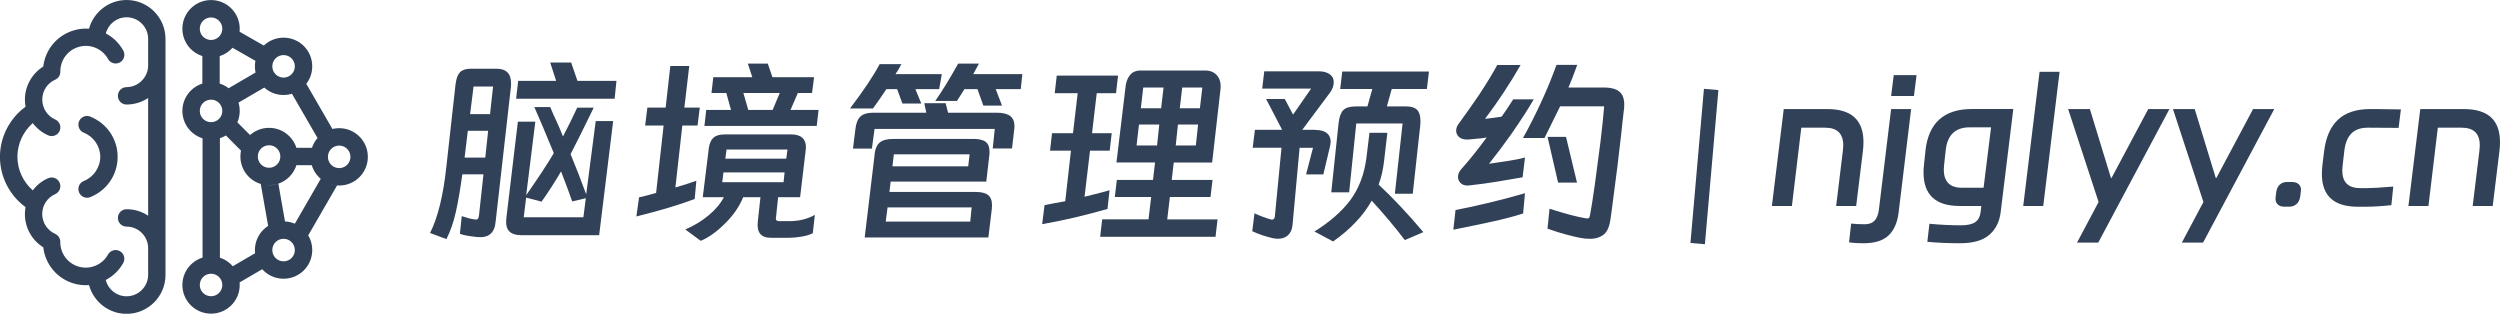 <?xml version="1.0" encoding="UTF-8"?>
<svg id="_图层_2" data-name="图层 2" xmlns="http://www.w3.org/2000/svg" viewBox="0 0 517.06 64.89">
  <defs>
    <style>
      .cls-1 {
        fill: #314158;
      }

      .cls-2 {
        fill: none;
        stroke: #314158;
        stroke-miterlimit: 10;
        stroke-width: 3px;
      }
    </style>
  </defs>
  <g id="_图层_1-2" data-name="图层 1">
    <g>
      <path class="cls-1" d="M34.23,40.32v-6.1M34.23,50.02v-6.08M34.23,20.95v-6.1M34.23,30.63v-6.08M26.18,0c-3.7,0-6.83,2.52-7.77,5.94-.97-.07-1.96.01-2.93.28-3.56.95-6.12,3.96-6.53,7.54-2.34,1.46-3.8,4.04-3.8,6.86,0,.49.05.98.13,1.45-3.29,2.41-5.29,6.27-5.29,10.38s2,7.98,5.29,10.39c-.08.47-.13.96-.13,1.45,0,2.82,1.46,5.4,3.8,6.86.41,3.58,2.97,6.6,6.53,7.54.75.2,1.52.3,2.27.3.22,0,.44-.03.66-.04.93,3.43,4.05,5.96,7.77,5.96,4.44,0,8.05-3.61,8.05-8.05V8.05c0-4.44-3.61-8.05-8.05-8.05ZM30.65,13.56h-.01c0,2.42-2.04,4.46-4.46,4.46-.99,0-1.8.8-1.8,1.8s.8,1.8,1.8,1.8c1.64,0,3.18-.5,4.46-1.35v24.35c-1.28-.86-2.8-1.35-4.46-1.35-.99,0-1.8.8-1.8,1.8s.8,1.8,1.8,1.8c2.46,0,4.46,2,4.46,4.46v5.49c0,2.46-2,4.46-4.46,4.46-2.07,0-3.82-1.43-4.32-3.36,1.49-.79,2.77-1.98,3.63-3.53.48-.87.17-1.96-.7-2.45-.87-.48-1.96-.17-2.45.7-1.17,2.11-3.62,3.15-5.95,2.54-2.34-.62-3.95-2.73-3.92-5.15.01-.72-.42-1.38-1.07-1.67-1.62-.71-2.67-2.33-2.67-4.1s1.05-3.39,2.67-4.1c.91-.4,1.33-1.46.93-2.37-.4-.91-1.46-1.33-2.37-.93-1.29.56-2.38,1.44-3.18,2.52-1.99-1.75-3.18-4.28-3.18-6.96s1.2-5.2,3.17-6.96c.82,1.08,1.91,1.97,3.2,2.54.23.1.48.15.72.15.7,0,1.35-.4,1.64-1.07.4-.91-.01-1.97-.92-2.37-1.62-.71-2.67-2.33-2.67-4.12s1.05-3.39,2.67-4.1c.66-.29,1.08-.95,1.07-1.67-.03-2.42,1.58-4.53,3.92-5.15,2.33-.62,4.78.43,5.95,2.54.48.87,1.58,1.18,2.45.7.87-.48,1.18-1.58.7-2.45-.87-1.55-2.13-2.77-3.62-3.54.5-1.92,2.23-3.34,4.3-3.34,2.46,0,4.46,2,4.46,4.46v5.53ZM18.68,24.11c-.92-.37-1.97.08-2.34,1-.37.92.08,1.97,1,2.34,2.03.8,3.4,2.82,3.4,4.99s-1.37,4.18-3.4,4.99c-.92.37-1.37,1.41-1,2.34.29.7.96,1.13,1.67,1.13.22,0,.45-.04.66-.13,3.44-1.37,5.66-4.64,5.66-8.33,0-3.69-2.23-6.95-5.66-8.32h0ZM70.15,26.51c-3.27,0-5.93,2.65-5.93,5.93s2.65,5.93,5.93,5.93,5.93-2.65,5.93-5.93-2.65-5.93-5.93-5.93ZM70.15,34.77c-1.29,0-2.33-1.04-2.33-2.33s1.04-2.33,2.33-2.33,2.33,1.04,2.33,2.33-1.04,2.33-2.33,2.33ZM58.65,45.79c-3.27,0-5.93,2.65-5.93,5.93s2.65,5.93,5.93,5.93,5.93-2.65,5.93-5.93-2.65-5.93-5.93-5.93ZM58.65,54.05c-1.29,0-2.33-1.04-2.33-2.33s1.04-2.33,2.33-2.33,2.33,1.04,2.33,2.33-1.04,2.33-2.33,2.33ZM58.65,7.79c-3.27,0-5.93,2.65-5.93,5.93s2.65,5.93,5.93,5.93,5.93-2.65,5.93-5.93-2.65-5.93-5.93-5.93ZM58.65,16.05c-1.29,0-2.33-1.04-2.33-2.33s1.04-2.33,2.33-2.33,2.33,1.04,2.33,2.33-1.04,2.33-2.33,2.33ZM41.85,19.52h3.59v-9.92h-3.59v9.92ZM43.65,53.01c-3.27,0-5.93,2.65-5.93,5.93s2.65,5.93,5.93,5.93,5.93-2.65,5.93-5.93-2.65-5.93-5.93-5.93ZM43.65,61.27c-1.29,0-2.33-1.04-2.33-2.33s1.04-2.33,2.33-2.33,2.33,1.04,2.33,2.33-1.04,2.33-2.33,2.33ZM43.65.01c-3.27,0-5.93,2.65-5.93,5.93s2.65,5.93,5.93,5.93,5.93-2.65,5.93-5.93S46.92.01,43.65.01ZM43.65,8.27c-1.29,0-2.33-1.04-2.33-2.33s1.04-2.33,2.33-2.33,2.33,1.04,2.33,2.33-1.04,2.33-2.33,2.33ZM43.65,17.01c-3.27,0-5.93,2.65-5.93,5.93s2.65,5.93,5.93,5.93,5.93-2.65,5.93-5.93-2.65-5.93-5.93-5.93ZM43.65,25.27c-1.29,0-2.33-1.04-2.33-2.33s1.04-2.33,2.33-2.33,2.33,1.04,2.33,2.33-1.04,2.33-2.33,2.33ZM55.65,26.44c-3.27,0-5.93,2.65-5.93,5.93s2.65,5.93,5.93,5.93,5.93-2.65,5.93-5.93-2.65-5.93-5.93-5.93ZM55.65,34.7c-1.29,0-2.33-1.04-2.33-2.33s1.04-2.33,2.33-2.33,2.33,1.04,2.33,2.33-1.04,2.33-2.33,2.33ZM66.34,30.57h-7v3.6h7v-3.6ZM55.24,9.81l-7-4-1.79,3.13,7,4,1.79-3.13ZM55.21,17.79l-1.81-3.11-6.96,4.06,1.81,3.11,6.96-4.06ZM55.21,55.11l-1.81-3.11-6.96,4.06,1.81,3.11,6.96-4.06ZM53.75,29.96l-4.95-4.95-2.54,2.55,4.95,4.95,2.54-2.55ZM41.89,54.52h3.59v-28.16h-3.59v28.16ZM55.65,38.3c-.6,0-1.17-.09-1.72-.25l2.03,11.52,3.54-.62-1.93-10.96c-.6.21-1.25.33-1.93.33ZM66.34,36.98l-6.55,11.35,3.12,1.8,6.8-11.77c-1.28-.1-2.44-.6-3.36-1.37ZM68.76,26.69l-5.86-10.14-3.12,1.8,5.9,10.21c.79-.91,1.86-1.58,3.08-1.87Z"/>
      <g>
        <path class="cls-1" d="M94.24,17.31c.14-1.12.45-1.92.92-2.39.48-.48,1.23-.71,2.27-.71h5.25c2.02,0,3.02,1.01,3.02,3.02,0,.36-.01.64-.04.84l-3.15,27.76c-.2,2.38-1.48,3.44-3.86,3.19-1.68-.17-2.86-.39-3.53-.67l.38-3.65c.98.34,1.83.56,2.56.67.11.03.24.04.38.04.22,0,.37-.06.44-.19.07-.13.13-.36.19-.69l.92-8.48h-4.37c-.45,3.25-.9,5.89-1.37,7.92-.46,2.03-1.1,3.86-1.91,5.48l-3.4-1.26c.78-1.51,1.46-3.43,2.04-5.75.57-2.32,1.01-4.93,1.32-7.81l1.93-17.3ZM100.96,27.05h-4.2l-.67,5.54h4.28l.59-5.54ZM101.97,17.9h-4.03l-.71,5.71h4.12l.63-5.71ZM122.8,22.26c-2.13,4.37-3.72,7.58-4.79,9.62,1.09,2.63,2.17,5.4,3.23,8.32l1.97-15.16h3.61l-2.9,23.6h-16.13c-2.07,0-3.11-.9-3.11-2.69,0-.34.01-.6.04-.8l2.39-19.99h3.61l-1.89,15.2c2.55-3.64,4.45-6.54,5.71-8.69-1.68-4.09-3.02-7.27-4.03-9.53h3.28c.5,1.2.97,2.24,1.39,3.11.42.92.84,1.92,1.26,2.98,1.06-2.04,2.04-4.03,2.94-5.96h3.4ZM119.44,16.72h8.06l-.38,3.7h-20.37l.42-3.7h7.85l-1.22-3.78h4.33l1.3,3.78ZM108.31,44.94h12.35l.5-3.95-2.81.67-.76-2.1-.42-1.13-1.13-2.98c-1.26,2.16-2.6,4.24-4.03,6.26l-3.19-.84-.5,4.07Z"/>
        <path class="cls-1" d="M143.67,41.16c-3.19,1.2-7.21,2.41-12.05,3.61l.55-3.95c.81-.17,1.99-.48,3.53-.92l1.55-13.94h-3.82l.46-3.7h3.78l.97-8.61h3.91l-1.01,8.61h3.19l-.46,3.7h-3.15l-1.43,12.81c1.74-.5,3.18-.97,4.33-1.39l-.34,3.78ZM165.47,40.79h-4.54l-.42,4.07c-.03.08-.04.21-.04.38,0,.34.24.5.71.5h2.02c2.02,0,3.79-.43,5.33-1.3l-.42,3.78c-.56.31-1.32.55-2.29.71-.97.17-1.97.25-3,.25h-3.32c-2.1.03-3.02-1.09-2.77-3.36l.55-5.04h-3.57c-.81,1.99-2.09,3.82-3.82,5.5-1.65,1.65-3.3,2.83-4.96,3.53l-3.19-2.35c1.76-.76,3.35-1.71,4.77-2.88,1.41-1.16,2.48-2.43,3.21-3.8h-4.37l1.26-10.21c.14-.95.46-1.65.97-2.1.5-.45,1.27-.67,2.31-.67h13.73c2.04,0,3.07.9,3.07,2.69,0,.14-.03.41-.08.8l-1.13,9.49ZM168.37,15.96l-.42,3.28h-2.94l-1.51,3.49h5.8l-.38,3.32h-23.23l.38-3.32h5.12l-.97-3.49h-3.07l.38-3.28h8.06l-.92-2.81h4.12l.97,2.81h8.61ZM149.38,37.68h12.68l.21-2.02h-12.64l-.25,2.02ZM162.87,30.92h-12.6l-.25,1.89h12.6l.25-1.89ZM161.27,19.24h-7.52l1.01,3.49h5.04l1.47-3.49Z"/>
        <path class="cls-1" d="M194.79,15.33l-.55,3.11h-4.91l1.22,2.98h-3.91l-1.09-2.98h-2.23c-1.04,1.57-1.96,2.9-2.77,3.99h-4.75c2.77-3.64,4.82-6.69,6.13-9.16h4.49l-.59,1.09-.63.97h9.58ZM191.17,21.34h4.41l.5,1.97h10c1.29,0,2.23.22,2.83.67.6.45.9,1.13.9,2.06,0,.31-.01.55-.04.71l-.46,3.95h-3.99l.42-4.03h-24.86l-.55,4.07h-3.91l.5-4.07c.14-1.2.49-2.06,1.05-2.58.56-.52,1.41-.78,2.56-.78h11.05l-.42-1.97ZM180.88,31.92c.14-1.18.51-2,1.11-2.48.6-.48,1.55-.71,2.84-.71h16.51c1.15,0,1.99.2,2.52.61.53.41.8,1.07.8,2,0,.34-.01.59-.04.76l-.63,5.46h-19.78l-.25,2.14h17.85c1.15,0,2,.21,2.54.63s.82,1.12.82,2.1c0,.34-.01.6-.04.8l-.71,5.88h-25.58l2.06-17.18ZM200.67,45.83l.29-2.94h-17.39l-.38,2.94h17.47ZM200.54,31.92h-15.67l-.29,2.48h15.67l.29-2.48ZM202.47,13.15l-1.18,2.18h10.16l-.34,3.11h-5.17l1.3,3.4h-3.86l-1.22-3.4h-2.69l-1.55,2.44h-4.49c1.4-1.99,2.98-4.56,4.75-7.73h4.28Z"/>
        <path class="cls-1" d="M229.06,43.22c-2.41.67-4.66,1.26-6.76,1.76-1.88.45-4.13.91-6.76,1.39l.5-3.95,2.18-.42,2.1-.38,1.18-10.46h-4.33l.42-3.61h4.33l.97-8.27h-4.75l.42-3.65h12.68l-.42,3.65h-3.99l-.97,8.27h4.07l-.42,3.61h-4.07l-1.13,9.53c1.23-.28,2.95-.73,5.17-1.34l-.42,3.86ZM251.82,45.36l-.42,3.61h-23.86l.42-3.61h9.58l.55-4.62h-7.52l.42-3.53h7.48l.42-3.61h-7.98l1.93-16.04c.17-.92.5-1.65.99-2.18.49-.53,1.17-.8,2.04-.8h13.4c1.06,0,1.89.36,2.48,1.07s.81,1.67.67,2.88l-1.72,15.08h-7.94l-.42,3.61h8.44l-.42,3.53h-8.4l-.55,4.62h10.42ZM239.77,25.75h-4.2l-.5,4.33h4.24l.46-4.33ZM240.65,18.11h-4.2l-.5,4.28h4.2l.5-4.28ZM243.63,25.75l-.46,4.33h4.16l.46-4.33h-4.16ZM248.17,22.39l.5-4.28h-4.16l-.5,4.28h4.16Z"/>
        <path class="cls-1" d="M272.02,26.88c1.37,0,2.31.36,2.81,1.09.25.36.38.81.38,1.34,0,.36-.07.8-.21,1.3l-1.3,5.46h-3.57l1.43-5.5h-2.77l-1.47,16.04c-.11.92-.43,1.62-.97,2.08-.53.46-1.2.69-2.02.69-.36,0-.74-.04-1.13-.13-1.48-.34-2.88-.81-4.2-1.43l.46-3.7c1.15.53,2.27.95,3.36,1.26.06.03.15.04.29.04.28,0,.46-.18.55-.55l1.39-14.32h-5.96l.46-3.7h5.63l-3.32-6.38h3.86l1.72,3.23,3.74-5.38h-10.12l.42-3.57h11.3c.73,0,1.34.13,1.85.38s.85.59,1.05,1.01c.11.22.17.52.17.88,0,.76-.28,1.5-.84,2.23l-5.67,7.6h2.69ZM290.55,49.65c-2.04-2.69-4.33-5.4-6.85-8.15-1.74,3.11-4.4,5.92-7.98,8.44l-3.86-2.06c3.11-1.93,5.54-4.05,7.31-6.34,1.85-2.46,3-5.43,3.44-8.9l.63-5.17h3.7l-.67,5.75c-.2,1.79-.57,3.44-1.13,4.96,2.97,2.77,6.05,6.05,9.24,9.83l-3.82,1.64ZM290.88,22.01c1.01,0,1.74.24,2.21.71.46.48.69,1.22.69,2.23,0,.42-.01.76-.04,1.01l-1.55,14.11h-3.7l1.6-14.53h-9.58l-1.47,14.24h-3.7l1.51-14.28c.14-1.29.46-2.19.97-2.71.5-.52,1.36-.78,2.56-.78h2.44l1.01-3.61h-6.64l.42-3.61h17.93l-.42,3.61h-7.27l-1.01,3.61h4.03Z"/>
        <path class="cls-1" d="M315.03,44.15c-1.85.59-3.88,1.13-6.11,1.62-2.23.49-5.01,1.07-8.34,1.74l.46-4.07c1.65-.31,3.96-.81,6.93-1.51,2.66-.64,5.14-1.3,7.43-1.97l-.38,4.2ZM314.91,36.67c-1.37.25-2.2.39-2.48.42l-2.94.5c-1.68.28-3.56.53-5.63.76-.53.06-.98,0-1.34-.19-.36-.18-.63-.46-.8-.82-.11-.22-.17-.48-.17-.76,0-.53.21-1.05.63-1.55,1.62-1.79,3.39-3.99,5.29-6.59-.73.14-1.41.22-2.06.25-.95.11-1.61.17-1.97.17-.5,0-.92-.08-1.26-.25-.67-.36-1.01-.9-1.01-1.6,0-.53.2-1.04.59-1.51,1.65-2.27,3.05-4.26,4.2-5.96,1.65-2.52,2.88-4.55,3.7-6.09h4.83c-2.21,3.86-4.66,7.57-7.35,11.13,1.51-.17,2.66-.32,3.44-.46.53-.73,1.33-1.92,2.39-3.57h4.24c-1.04,1.82-2.56,4.19-4.58,7.1-1.4,1.99-2.95,4.06-4.66,6.22l3.7-.55c1.65-.25,2.9-.5,3.74-.76l-.5,4.12ZM326.2,13.44c-.7,1.96-1.3,3.51-1.81,4.66h7.31c1.6,0,2.73.34,3.4,1.01s.94,1.76.8,3.28l-.34,2.94-.29,2.73c-.11.95-.23,1.97-.36,3.04s-.26,2.22-.4,3.42l-1.18,9.07c-.03.25-.11.85-.25,1.81-.14.95-.37,1.71-.69,2.27-.32.56-.78.98-1.37,1.26-.59.31-1.33.46-2.23.46-.67,0-1.36-.07-2.06-.21-.7-.14-1.64-.36-2.81-.67-1.15-.31-2.44-.71-3.86-1.22l.42-4.12c3.25,1.04,5.73,1.69,7.43,1.97.11.03.25.04.42.04s.29-.06.36-.17c.07-.11.13-.34.19-.67.25-1.29.57-3.35.97-6.17l1.18-8.95.46-4.12.29-3.11h-9.11c-1.26,2.6-2.34,4.79-3.23,6.55h-4.45c1.37-2.46,2.66-5.01,3.86-7.64,1.09-2.35,2.11-4.84,3.07-7.48h4.28ZM323.89,28.31l2.27,9.45h-3.91l-2.18-9.45h3.82Z"/>
      </g>
      <g>
        <path class="cls-1" d="M372.55,26.41l-1.94,16.2h-4.14l2.45-20.05h9.04c4.97,0,7.45,2.28,7.45,6.84,0,.55-.04,1.15-.11,1.8l-1.4,11.41h-4.14l1.4-11.52c.05-.48.07-.82.07-1.01,0-2.45-1.25-3.67-3.74-3.67h-4.93Z"/>
        <path class="cls-1" d="M391.13,22.56h4.14l-2.59,21.38c-.26,2.14-.97,3.73-2.12,4.79-1.15,1.06-2.86,1.58-5.11,1.58-1.2,0-2.21-.06-3.02-.18l.43-3.89c.84.1,1.79.14,2.84.14.89,0,1.57-.26,2.03-.77.47-.52.76-1.29.88-2.32l2.52-20.74ZM395.85,19.86h-4.72l.54-4.32h4.72l-.54,4.32Z"/>
        <path class="cls-1" d="M398.22,31.23c.62-5.78,3.82-8.68,9.58-8.68h8.6l-2.63,21.46c-.26,1.94-1.06,3.48-2.39,4.61s-3.34,1.69-6.03,1.69c-2.38,0-4.62-.1-6.73-.29l.43-3.74c2.3.22,4.49.32,6.55.32,1.32,0,2.29-.22,2.92-.65.62-.43,1-1.12,1.12-2.05l.14-1.3h-4.5c-4.97,0-7.45-2.32-7.45-6.95,0-.53.04-1.09.11-1.69l.29-2.74ZM410.25,38.83l1.55-12.49h-4.46c-2.95,0-4.6,1.6-4.93,4.79l-.32,2.95c-.05.48-.07.8-.07.97,0,2.52,1.25,3.78,3.74,3.78h4.5Z"/>
        <path class="cls-1" d="M418.45,42.61l3.38-27.76h4.14l-3.38,27.76h-4.14Z"/>
        <path class="cls-1" d="M448.69,22.56l-14.72,27.61h-4.39l4.46-8.39-6.3-19.22h4.5l4.36,14.26h.11l7.6-14.26h4.39Z"/>
        <path class="cls-1" d="M470.37,22.56l-14.72,27.61h-4.39l4.46-8.39-6.3-19.22h4.5l4.36,14.26h.11l7.6-14.26h4.39Z"/>
        <path class="cls-1" d="M470.8,39.62c.1-.62.34-1.11.74-1.46.4-.35.89-.52,1.49-.52h1.04c.6,0,1.07.17,1.42.52.35.35.47.83.38,1.46l-.14,1.08c-.1.65-.35,1.15-.76,1.51-.41.36-.91.54-1.51.54h-1.04c-.6,0-1.07-.18-1.4-.54-.34-.36-.46-.86-.36-1.51l.14-1.08Z"/>
        <path class="cls-1" d="M489.73,26.41c-1.49,0-2.62.4-3.4,1.19-.78.79-1.27,1.97-1.46,3.53l-.36,3.1c-.05.48-.07.83-.07,1.04,0,2.42,1.24,3.64,3.71,3.64h1.4c1.08,0,2.89-.11,5.44-.32l-.4,3.85c-2.11.22-3.92.32-5.44.32h-1.48c-4.97,0-7.45-2.26-7.45-6.77,0-.6.04-1.22.11-1.87l.36-2.88c.36-2.88,1.32-5.05,2.88-6.5,1.56-1.45,3.77-2.18,6.62-2.18h1.33l5.04.07-.47,3.82-6.37-.04Z"/>
        <path class="cls-1" d="M504.2,26.41l-1.94,16.2h-4.14l2.45-20.05h9.04c4.97,0,7.45,2.28,7.45,6.84,0,.55-.04,1.15-.11,1.8l-1.4,11.41h-4.14l1.4-11.52c.05-.48.07-.82.07-1.01,0-2.45-1.25-3.67-3.74-3.67h-4.93Z"/>
      </g>
      <line class="cls-2" x1="351.12" y1="50.38" x2="353.91" y2="18.5"/>
    </g>
  </g>
</svg>